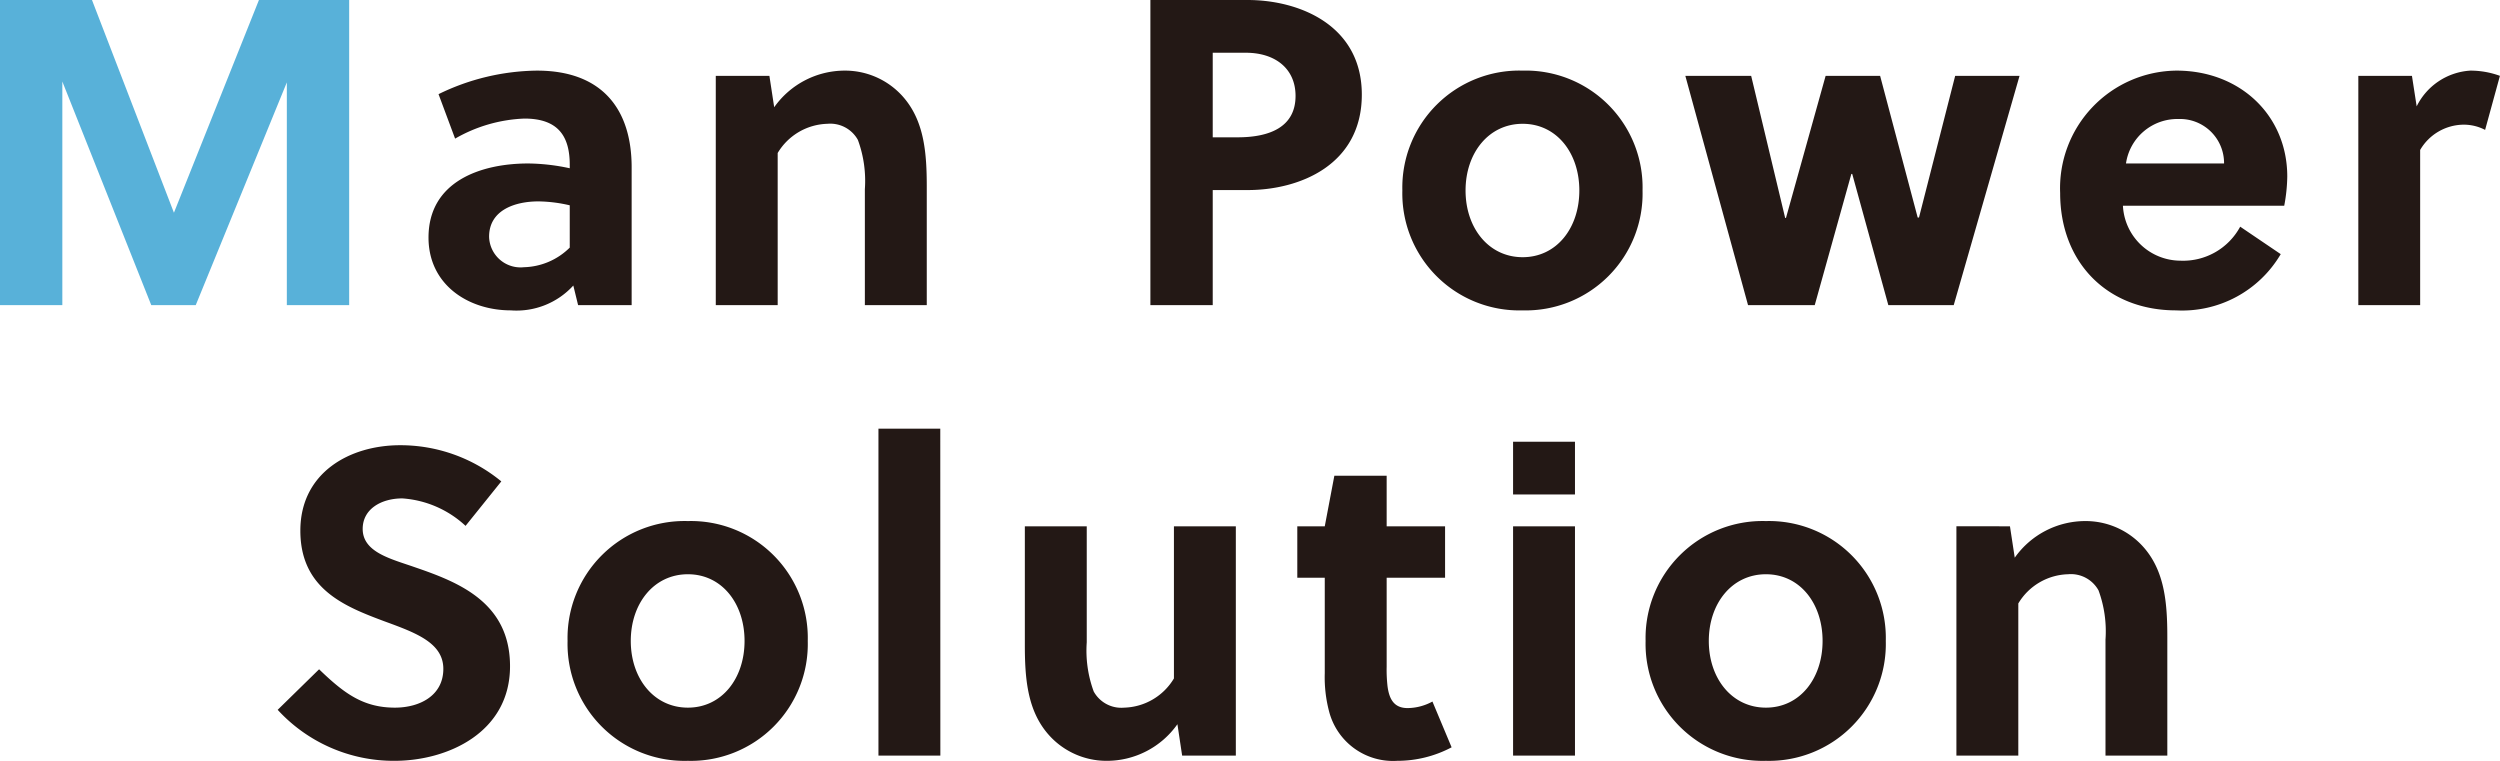 <svg xmlns="http://www.w3.org/2000/svg" width="172.05" height="52.36" viewBox="0 0 172.05 52.36">
  <g id="service_title_manpower_sp" transform="translate(-102.945 -3873.172)">
    <path id="パス_12213" data-name="パス 12213" d="M-41.085,0V-9.48c0-4.11-2.13-6.66-6.51-6.66a15.774,15.774,0,0,0-6.78,1.62l1.14,3.06a10.31,10.31,0,0,1,4.77-1.38c2.31,0,3.12,1.2,3.12,3.18v.24a14.1,14.1,0,0,0-2.85-.33c-3.27,0-6.87,1.23-6.87,5.1,0,3.24,2.73,5.01,5.67,5.01A5.288,5.288,0,0,0-45.1-1.35l.33,1.35Zm-4.26-3.96a4.641,4.641,0,0,1-3.15,1.35,2.165,2.165,0,0,1-2.4-2.1c0-1.86,1.83-2.43,3.39-2.43a9.867,9.867,0,0,1,2.16.27Zm10.05-11.82V0h4.26V-10.47a4.117,4.117,0,0,1,3.42-2.01,2.171,2.171,0,0,1,2.1,1.11,8.158,8.158,0,0,1,.48,3.39V0h4.26V-8.19c0-2.25-.18-4.29-1.41-5.88a5.316,5.316,0,0,0-4.2-2.07,5.948,5.948,0,0,0-4.89,2.52l-.33-2.16ZM-5.385-21V0h4.29V-7.92h2.4c3.6,0,7.86-1.74,7.86-6.57,0-4.77-4.29-6.51-7.86-6.51Zm4.29,3.63h2.28c2.04,0,3.42,1.11,3.42,2.97,0,2.1-1.71,2.85-3.99,2.85h-1.71Zm21.33,1.23a8.05,8.05,0,0,0-8.28,8.25A8.05,8.05,0,0,0,20.235.36a8.043,8.043,0,0,0,8.25-8.25A8.043,8.043,0,0,0,20.235-16.14Zm3.9,8.25c0,2.58-1.56,4.59-3.9,4.59s-3.93-2.01-3.93-4.59,1.59-4.59,3.93-4.59S24.135-10.47,24.135-7.89Zm20.7-7.89h-3.75L38.355-6H38.3l-2.34-9.78h-4.53L35.745,0h4.59l2.52-9.03h.06L45.4,0h4.5l4.53-15.78H50l-2.49,9.75h-.09Zm27.81,8.94a11.429,11.429,0,0,0,.21-2.01c0-4.2-3.24-7.29-7.62-7.29a8.091,8.091,0,0,0-8.01,8.43c0,4.74,3.21,8.07,7.98,8.07a7.869,7.869,0,0,0,7.2-3.87L69.615-5.4a4.461,4.461,0,0,1-4.11,2.34,3.979,3.979,0,0,1-3.96-3.78ZM61.755-9.75a3.574,3.574,0,0,1,3.6-3.06,3.035,3.035,0,0,1,3.15,3.06Zm19.68-6.03h-3.69V0H82V-10.68a3.493,3.493,0,0,1,2.97-1.74,3.165,3.165,0,0,1,1.5.36l1.02-3.72a5.9,5.9,0,0,0-2.04-.36,4.416,4.416,0,0,0-3.69,2.46ZM-52.515,15.19l2.46-3.06a10.928,10.928,0,0,0-6.96-2.49c-3.48,0-6.87,1.89-6.87,5.88,0,4.02,3.06,5.22,5.79,6.24,2.13.78,4.05,1.47,4.05,3.27,0,1.86-1.65,2.67-3.33,2.67-2.19,0-3.51-.99-5.22-2.64l-2.85,2.79a10.835,10.835,0,0,0,8.04,3.51c3.66,0,7.95-1.95,7.95-6.51,0-4.41-3.57-5.79-6.54-6.81-1.62-.57-3.6-1.02-3.6-2.64,0-1.38,1.29-2.1,2.73-2.1A7.1,7.1,0,0,1-52.515,15.19Zm15.3-.33a8.05,8.05,0,0,0-8.28,8.25,8.05,8.05,0,0,0,8.28,8.25,8.043,8.043,0,0,0,8.25-8.25A8.043,8.043,0,0,0-37.215,14.86Zm3.9,8.25c0,2.58-1.56,4.59-3.9,4.59s-3.93-2.01-3.93-4.59,1.59-4.59,3.93-4.59S-33.315,20.53-33.315,23.11ZM-19.845,8.5H-24.1V31h4.26ZM.495,31V15.22h-4.26V25.69a4.117,4.117,0,0,1-3.42,2.01,2.171,2.171,0,0,1-2.1-1.11,8.158,8.158,0,0,1-.48-3.39V15.22h-4.26v8.19c0,2.25.18,4.29,1.41,5.88a5.316,5.316,0,0,0,4.2,2.07,5.948,5.948,0,0,0,4.89-2.52L-3.2,31Zm14.4-12.24V15.22h-4.02V11.74h-3.6l-.66,3.48H4.725v3.54h1.89v6.57a9.251,9.251,0,0,0,.3,2.64,4.544,4.544,0,0,0,4.68,3.39,7.979,7.979,0,0,0,3.75-.93l-1.32-3.15a3.627,3.627,0,0,1-1.71.45c-.9,0-1.26-.57-1.38-1.5a9.944,9.944,0,0,1-.06-1.35V18.76ZM23.835,31V15.22h-4.26V31Zm0-17.97V9.4h-4.26v3.63Zm13.14,1.83a8.05,8.05,0,0,0-8.28,8.25,8.05,8.05,0,0,0,8.28,8.25,8.043,8.043,0,0,0,8.25-8.25A8.043,8.043,0,0,0,36.975,14.86Zm3.9,8.25c0,2.58-1.56,4.59-3.9,4.59s-3.93-2.01-3.93-4.59,1.59-4.59,3.93-4.59S40.875,20.53,40.875,23.11Zm9.21-7.89V31h4.26V20.53a4.117,4.117,0,0,1,3.42-2.01,2.171,2.171,0,0,1,2.1,1.11,8.158,8.158,0,0,1,.48,3.39V31H64.6V22.81c0-2.25-.18-4.29-1.41-5.88a5.316,5.316,0,0,0-4.2-2.07,5.948,5.948,0,0,0-4.89,2.52l-.33-2.16Z" transform="translate(187.5 3894.172)" fill="#231815"/>
    <path id="パス_12214" data-name="パス 12214" d="M-64.815-15.33V0h4.29V-21h-6.21l-5.85,14.64L-78.225-21h-6.33V0h4.29V-15.39L-74.145,0h3.06Z" transform="translate(187.5 3894.172)" fill="#58b1d9"/>
  </g>
</svg>
